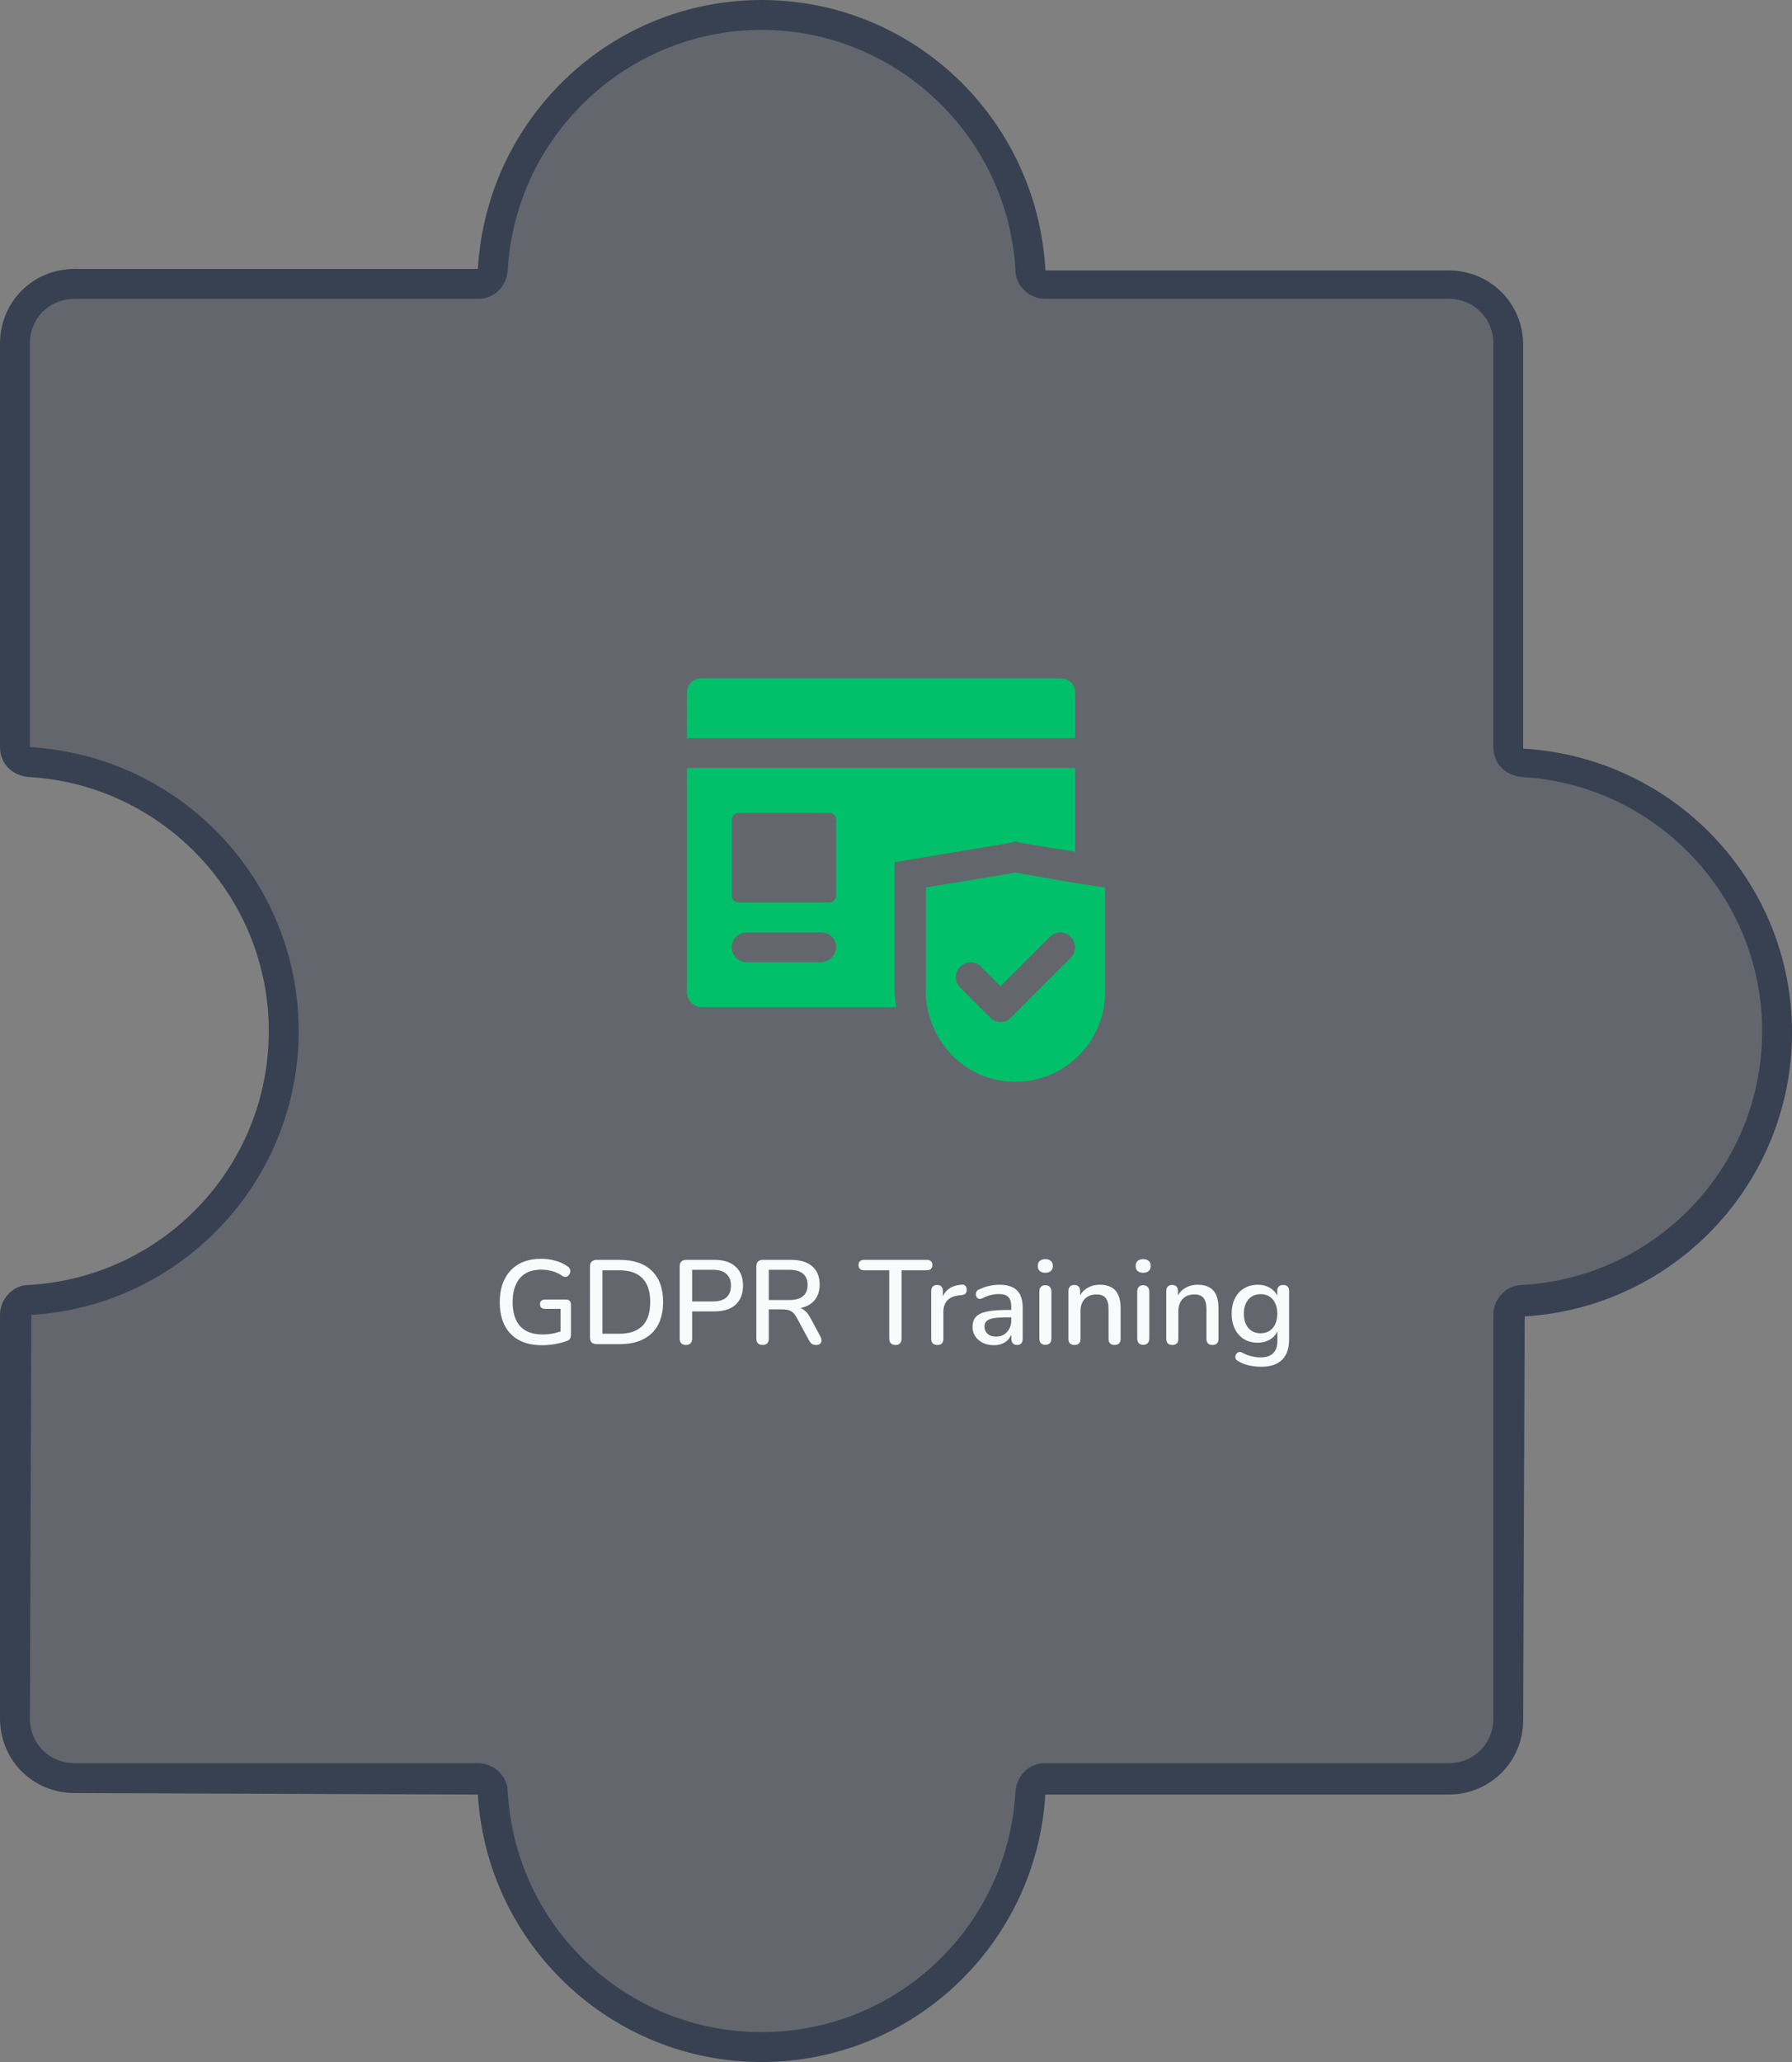 <svg width="120" height="138" viewBox="0 0 120 138" fill="none" xmlns="http://www.w3.org/2000/svg">
<rect x="0" y="0" width="120" height="138" fill="#808080" stroke="none"/>
<g clip-path="url(#clip0_2001_93)">
<g opacity="0.4">
<path fill-rule="evenodd" clip-rule="evenodd" d="M70 19C69.4 19 69 18.6 69 18C68.5 8.5 60.6 1 51 1C41.4 1 33.5 8.5 33 18C33 18.6 32.5 19 32 19H5C2.8 19 1 20.8 1 23V50C1 50.6 1.4 51 2 51C11.5 51.5 19 59.4 19 69C19 78.6 11.5 86.5 2 87C1.4 87 1 87.5 1 88V115C1 117.2 2.8 119 5 119H32C32.6 119 33 119.4 33 120C33.5 129.5 41.4 137 51 137C60.6 137 68.5 129.5 69 120C69 119.4 69.5 119 70 119H97C99.2 119 101 117.2 101 115V88C101 87.4 101.4 87 102 87C111.5 86.5 119 78.6 119 69C119 59.4 111.5 51.5 102 51C101.4 51 101 50.5 101 50V23C101 20.8 99.2 19 97 19H70Z" fill="#374151"/>
</g>
<path d="M51 138C40.9 138 32.6 130.1 32 120.1L5 120C2.2 120 0 117.8 0 115V88C0 86.9 0.9 86 1.9 86C10.9 85.5 18 78.1 18 69C18 60 10.9 52.5 1.9 52C0.8 51.9 0 51.1 0 50V23C0 20.2 2.2 18 5 18H32C32.6 7.9 40.9 0 51 0C61.1 0 69.4 7.9 70 18V18.1H97C99.8 18.1 102 20.3 102 23.1V50.1C112.1 50.7 120 59 120 69.1C120 79.2 112.1 87.5 102.1 88.1L102 115.1C102 117.9 99.8 120.1 97 120.1H70C69.4 130.1 61.1 138 51 138ZM5 20C3.3 20 2 21.3 2 23V50C12.1 50.6 20 58.9 20 69C20 79.1 12.1 87.4 2.1 88L2 115C2 116.7 3.3 118 5 118H32C33.1 118 34 118.9 34 119.9C34.5 128.9 41.9 136 51 136C60.1 136 67.5 128.9 68 119.9C68.1 118.8 68.9 118 70 118H97C98.7 118 100 116.7 100 115V88C100 86.9 100.9 86 101.9 86C110.9 85.5 118 78.1 118 69C118 60 110.9 52.5 101.9 52C100.8 51.9 100 51.1 100 50V23C100 21.3 98.7 20 97 20H70C68.9 20 68 19.1 68 18.1C67.5 9.1 60 2 51 2C42 2 34.5 9.1 34 18.1C33.9 19.2 33.1 20 32 20H5Z" fill="#374151"/>
<path d="M61.7 57.4L67.7 56.4L68 56.3L68.3 56.4L72 57V51.4H46V66.4C46 66.9 46.4 67.4 47 67.4H60C60 67.1 59.9 66.7 59.9 66.4V57.7L61.7 57.4ZM55 64.4H50C49.4 64.4 49 63.9 49 63.4C49 62.9 49.4 62.4 50 62.4H55C55.6 62.4 56 62.9 56 63.4C56 63.9 55.5 64.4 55 64.4ZM56 59.9C56 60.2 55.8 60.4 55.5 60.4H49.5C49.2 60.4 49 60.2 49 59.9V54.9C49 54.6 49.2 54.4 49.5 54.4H55.5C55.8 54.4 56 54.6 56 54.9V59.9Z" fill="#00C16A"/>
<path d="M68 58.4L62 59.4V66.4C62 66.7 62 67.1 62.1 67.4C62.6 70.2 65 72.4 68 72.4C71.3 72.4 74 69.7 74 66.4V59.4L72 59.1L68 58.4ZM71.7 64.1L68.4 67.4L67.7 68.1C67.5 68.3 67.3 68.4 67 68.4C66.7 68.4 66.5 68.3 66.3 68.1L64.3 66.1C63.9 65.7 63.9 65.1 64.3 64.7C64.7 64.3 65.3 64.3 65.7 64.7L67 66L70.3 62.7C70.7 62.3 71.3 62.3 71.7 62.7C71.9 62.9 72 63.2 72 63.4C72 63.6 71.9 63.9 71.7 64.1Z" fill="#00C16A"/>
<path d="M72 46.4C72 45.8 71.6 45.4 71 45.4H47C46.4 45.4 46 45.8 46 46.4V49.4H72V46.4Z" fill="#00C16A"/>
<path d="M36.296 90.029C35.683 90.029 35.165 89.915 34.744 89.685C34.323 89.451 34.003 89.117 33.784 88.685C33.571 88.253 33.464 87.739 33.464 87.141C33.464 86.693 33.525 86.293 33.648 85.941C33.776 85.584 33.957 85.28 34.192 85.029C34.432 84.773 34.723 84.579 35.064 84.445C35.411 84.312 35.803 84.245 36.24 84.245C36.56 84.245 36.875 84.288 37.184 84.373C37.493 84.453 37.776 84.587 38.032 84.773C38.107 84.826 38.155 84.888 38.176 84.957C38.197 85.026 38.197 85.099 38.176 85.173C38.16 85.243 38.125 85.304 38.072 85.357C38.024 85.41 37.963 85.442 37.888 85.453C37.819 85.464 37.741 85.442 37.656 85.389C37.448 85.245 37.229 85.141 37 85.077C36.771 85.008 36.517 84.973 36.24 84.973C35.824 84.973 35.472 85.058 35.184 85.229C34.901 85.4 34.688 85.648 34.544 85.973C34.4 86.293 34.328 86.683 34.328 87.141C34.328 87.85 34.496 88.389 34.832 88.757C35.168 89.125 35.667 89.309 36.328 89.309C36.568 89.309 36.803 89.288 37.032 89.245C37.267 89.197 37.491 89.13 37.704 89.045L37.536 89.461V87.597H36.504C36.397 87.597 36.312 87.57 36.248 87.517C36.189 87.459 36.16 87.379 36.16 87.277C36.16 87.176 36.189 87.101 36.248 87.053C36.312 87 36.397 86.973 36.504 86.973H37.888C38 86.973 38.085 87.002 38.144 87.061C38.203 87.12 38.232 87.205 38.232 87.317V89.333C38.232 89.429 38.213 89.512 38.176 89.581C38.144 89.645 38.088 89.693 38.008 89.725C37.779 89.816 37.509 89.891 37.2 89.949C36.891 90.002 36.589 90.029 36.296 90.029Z" fill="#F9FAFB"/>
<path d="M39.956 89.957C39.812 89.957 39.7 89.92 39.62 89.845C39.545 89.765 39.508 89.653 39.508 89.509V84.765C39.508 84.621 39.545 84.512 39.62 84.437C39.7 84.357 39.812 84.317 39.956 84.317H41.5C42.428 84.317 43.142 84.56 43.644 85.045C44.15 85.525 44.404 86.221 44.404 87.133C44.404 87.587 44.34 87.989 44.212 88.341C44.084 88.693 43.894 88.989 43.644 89.229C43.398 89.464 43.097 89.645 42.74 89.773C42.382 89.896 41.969 89.957 41.5 89.957H39.956ZM40.34 89.261H41.452C41.804 89.261 42.108 89.219 42.364 89.133C42.625 89.043 42.844 88.909 43.02 88.733C43.196 88.557 43.326 88.336 43.412 88.069C43.497 87.802 43.54 87.49 43.54 87.133C43.54 86.424 43.364 85.893 43.012 85.541C42.665 85.189 42.145 85.013 41.452 85.013H40.34V89.261Z" fill="#F9FAFB"/>
<path d="M45.931 90.013C45.798 90.013 45.694 89.976 45.619 89.901C45.55 89.826 45.515 89.722 45.515 89.589V84.741C45.515 84.603 45.553 84.499 45.627 84.429C45.702 84.355 45.806 84.317 45.939 84.317H47.851C48.459 84.317 48.929 84.469 49.259 84.773C49.59 85.072 49.755 85.493 49.755 86.037C49.755 86.587 49.59 87.013 49.259 87.317C48.929 87.616 48.459 87.765 47.851 87.765H46.347V89.589C46.347 89.722 46.313 89.826 46.243 89.901C46.174 89.976 46.07 90.013 45.931 90.013ZM46.347 87.101H47.731C48.131 87.101 48.433 87.013 48.635 86.837C48.843 86.656 48.947 86.389 48.947 86.037C48.947 85.691 48.843 85.429 48.635 85.253C48.433 85.072 48.131 84.981 47.731 84.981H46.347V87.101Z" fill="#F9FAFB"/>
<path d="M51.064 90.013C50.931 90.013 50.827 89.976 50.752 89.901C50.683 89.826 50.648 89.722 50.648 89.589V84.741C50.648 84.603 50.685 84.499 50.76 84.429C50.835 84.355 50.939 84.317 51.072 84.317H52.984C53.592 84.317 54.062 84.461 54.392 84.749C54.723 85.037 54.888 85.445 54.888 85.973C54.888 86.314 54.813 86.608 54.664 86.853C54.515 87.099 54.296 87.285 54.008 87.413C53.725 87.541 53.384 87.605 52.984 87.605L53.056 87.493H53.264C53.477 87.493 53.661 87.546 53.816 87.653C53.976 87.76 54.12 87.93 54.248 88.165L54.936 89.445C54.989 89.541 55.014 89.635 55.008 89.725C55.008 89.811 54.976 89.88 54.912 89.933C54.853 89.987 54.768 90.013 54.656 90.013C54.539 90.013 54.443 89.989 54.368 89.941C54.299 89.888 54.235 89.811 54.176 89.709L53.336 88.157C53.224 87.949 53.096 87.811 52.952 87.741C52.808 87.666 52.619 87.629 52.384 87.629H51.48V89.589C51.48 89.722 51.446 89.826 51.376 89.901C51.307 89.976 51.203 90.013 51.064 90.013ZM51.48 87.005H52.848C53.254 87.005 53.56 86.92 53.768 86.749C53.976 86.579 54.08 86.325 54.08 85.989C54.08 85.659 53.976 85.408 53.768 85.237C53.56 85.067 53.254 84.981 52.848 84.981H51.48V87.005Z" fill="#F9FAFB"/>
<path d="M59.964 90.013C59.83 90.013 59.726 89.976 59.652 89.901C59.582 89.826 59.548 89.722 59.548 89.589V85.013H57.852C57.74 85.013 57.652 84.984 57.588 84.925C57.524 84.861 57.492 84.773 57.492 84.661C57.492 84.549 57.524 84.464 57.588 84.405C57.652 84.347 57.74 84.317 57.852 84.317H62.068C62.185 84.317 62.276 84.347 62.34 84.405C62.404 84.464 62.436 84.549 62.436 84.661C62.436 84.773 62.404 84.861 62.34 84.925C62.276 84.984 62.185 85.013 62.068 85.013H60.372V89.589C60.372 89.722 60.337 89.826 60.268 89.901C60.204 89.976 60.102 90.013 59.964 90.013Z" fill="#F9FAFB"/>
<path d="M62.765 90.013C62.632 90.013 62.53 89.978 62.461 89.909C62.392 89.835 62.357 89.733 62.357 89.605V86.405C62.357 86.272 62.392 86.171 62.461 86.101C62.53 86.032 62.626 85.997 62.749 85.997C62.877 85.997 62.973 86.032 63.037 86.101C63.106 86.171 63.141 86.272 63.141 86.405V86.989H63.061C63.146 86.669 63.304 86.427 63.533 86.261C63.762 86.096 64.056 86 64.413 85.973C64.509 85.968 64.584 85.992 64.637 86.045C64.696 86.099 64.728 86.181 64.733 86.293C64.744 86.405 64.72 86.496 64.661 86.565C64.602 86.629 64.512 86.666 64.389 86.677L64.237 86.693C63.89 86.725 63.626 86.835 63.445 87.021C63.264 87.208 63.173 87.464 63.173 87.789V89.605C63.173 89.733 63.138 89.835 63.069 89.909C63.005 89.978 62.904 90.013 62.765 90.013Z" fill="#F9FAFB"/>
<path d="M66.55 90.029C66.278 90.029 66.033 89.976 65.814 89.869C65.601 89.763 65.433 89.618 65.31 89.437C65.188 89.256 65.126 89.05 65.126 88.821C65.126 88.533 65.198 88.306 65.342 88.141C65.492 87.971 65.734 87.85 66.07 87.781C66.412 87.707 66.87 87.669 67.446 87.669H67.822V88.165H67.454C67.07 88.165 66.766 88.184 66.542 88.221C66.318 88.258 66.158 88.323 66.062 88.413C65.972 88.499 65.926 88.618 65.926 88.773C65.926 88.976 65.996 89.141 66.134 89.269C66.273 89.392 66.465 89.453 66.71 89.453C66.908 89.453 67.081 89.408 67.23 89.317C67.38 89.221 67.497 89.093 67.582 88.933C67.673 88.773 67.718 88.589 67.718 88.381V87.461C67.718 87.157 67.654 86.939 67.526 86.805C67.398 86.672 67.188 86.605 66.894 86.605C66.724 86.605 66.545 86.626 66.358 86.669C66.177 86.712 65.988 86.784 65.79 86.885C65.7 86.928 65.622 86.941 65.558 86.925C65.494 86.909 65.444 86.874 65.406 86.821C65.369 86.763 65.348 86.701 65.342 86.637C65.342 86.568 65.358 86.501 65.39 86.437C65.428 86.373 65.489 86.325 65.574 86.293C65.809 86.181 66.041 86.101 66.27 86.053C66.5 86.005 66.716 85.981 66.918 85.981C67.276 85.981 67.569 86.037 67.798 86.149C68.033 86.261 68.206 86.432 68.318 86.661C68.43 86.891 68.486 87.186 68.486 87.549V89.605C68.486 89.733 68.454 89.835 68.39 89.909C68.326 89.978 68.233 90.013 68.11 90.013C67.993 90.013 67.9 89.978 67.83 89.909C67.761 89.835 67.726 89.733 67.726 89.605V89.085H67.798C67.756 89.282 67.676 89.453 67.558 89.597C67.446 89.736 67.305 89.843 67.134 89.917C66.964 89.992 66.769 90.029 66.55 90.029Z" fill="#F9FAFB"/>
<path d="M69.999 90.005C69.871 90.005 69.773 89.968 69.703 89.893C69.634 89.813 69.599 89.704 69.599 89.565V86.445C69.599 86.306 69.634 86.2 69.703 86.125C69.773 86.05 69.871 86.013 69.999 86.013C70.127 86.013 70.226 86.05 70.295 86.125C70.37 86.2 70.407 86.306 70.407 86.445V89.565C70.407 89.704 70.373 89.813 70.303 89.893C70.234 89.968 70.133 90.005 69.999 90.005ZM69.999 85.181C69.839 85.181 69.714 85.141 69.623 85.061C69.538 84.981 69.495 84.869 69.495 84.725C69.495 84.576 69.538 84.464 69.623 84.389C69.714 84.309 69.839 84.269 69.999 84.269C70.159 84.269 70.282 84.309 70.367 84.389C70.458 84.464 70.503 84.576 70.503 84.725C70.503 84.869 70.458 84.981 70.367 85.061C70.282 85.141 70.159 85.181 69.999 85.181Z" fill="#F9FAFB"/>
<path d="M71.945 90.013C71.817 90.013 71.718 89.978 71.649 89.909C71.579 89.835 71.545 89.733 71.545 89.605V86.405C71.545 86.272 71.579 86.171 71.649 86.101C71.718 86.032 71.814 85.997 71.937 85.997C72.065 85.997 72.161 86.032 72.225 86.101C72.294 86.171 72.329 86.272 72.329 86.405V87.029L72.241 86.885C72.358 86.587 72.542 86.362 72.793 86.213C73.043 86.058 73.331 85.981 73.657 85.981C73.966 85.981 74.222 86.04 74.425 86.157C74.633 86.269 74.787 86.442 74.889 86.677C74.99 86.906 75.041 87.197 75.041 87.549V89.605C75.041 89.733 75.006 89.835 74.937 89.909C74.867 89.978 74.769 90.013 74.641 90.013C74.507 90.013 74.406 89.978 74.337 89.909C74.267 89.835 74.233 89.733 74.233 89.605V87.597C74.233 87.261 74.166 87.016 74.033 86.861C73.905 86.707 73.702 86.629 73.425 86.629C73.099 86.629 72.838 86.731 72.641 86.933C72.449 87.136 72.353 87.408 72.353 87.749V89.605C72.353 89.877 72.217 90.013 71.945 90.013Z" fill="#F9FAFB"/>
<path d="M76.554 90.005C76.426 90.005 76.327 89.968 76.258 89.893C76.189 89.813 76.154 89.704 76.154 89.565V86.445C76.154 86.306 76.189 86.2 76.258 86.125C76.327 86.05 76.426 86.013 76.554 86.013C76.682 86.013 76.781 86.05 76.85 86.125C76.925 86.2 76.962 86.306 76.962 86.445V89.565C76.962 89.704 76.927 89.813 76.858 89.893C76.789 89.968 76.687 90.005 76.554 90.005ZM76.554 85.181C76.394 85.181 76.269 85.141 76.178 85.061C76.093 84.981 76.05 84.869 76.05 84.725C76.05 84.576 76.093 84.464 76.178 84.389C76.269 84.309 76.394 84.269 76.554 84.269C76.714 84.269 76.837 84.309 76.922 84.389C77.013 84.464 77.058 84.576 77.058 84.725C77.058 84.869 77.013 84.981 76.922 85.061C76.837 85.141 76.714 85.181 76.554 85.181Z" fill="#F9FAFB"/>
<path d="M78.499 90.013C78.371 90.013 78.273 89.978 78.203 89.909C78.134 89.835 78.099 89.733 78.099 89.605V86.405C78.099 86.272 78.134 86.171 78.203 86.101C78.273 86.032 78.369 85.997 78.491 85.997C78.619 85.997 78.715 86.032 78.779 86.101C78.849 86.171 78.883 86.272 78.883 86.405V87.029L78.795 86.885C78.913 86.587 79.097 86.362 79.347 86.213C79.598 86.058 79.886 85.981 80.211 85.981C80.521 85.981 80.777 86.04 80.979 86.157C81.187 86.269 81.342 86.442 81.443 86.677C81.545 86.906 81.595 87.197 81.595 87.549V89.605C81.595 89.733 81.561 89.835 81.491 89.909C81.422 89.978 81.323 90.013 81.195 90.013C81.062 90.013 80.961 89.978 80.891 89.909C80.822 89.835 80.787 89.733 80.787 89.605V87.597C80.787 87.261 80.721 87.016 80.587 86.861C80.459 86.707 80.257 86.629 79.979 86.629C79.654 86.629 79.393 86.731 79.195 86.933C79.003 87.136 78.907 87.408 78.907 87.749V89.605C78.907 89.877 78.771 90.013 78.499 90.013Z" fill="#F9FAFB"/>
<path d="M84.477 91.469C84.189 91.469 83.909 91.44 83.637 91.381C83.37 91.323 83.127 91.227 82.909 91.093C82.829 91.05 82.775 90.997 82.749 90.933C82.722 90.874 82.714 90.813 82.725 90.749C82.741 90.685 82.77 90.629 82.813 90.581C82.855 90.533 82.906 90.501 82.965 90.485C83.029 90.469 83.095 90.48 83.165 90.517C83.399 90.645 83.621 90.731 83.829 90.773C84.042 90.821 84.239 90.845 84.421 90.845C84.794 90.845 85.074 90.749 85.261 90.557C85.447 90.371 85.541 90.093 85.541 89.725V88.909H85.613C85.533 89.203 85.365 89.434 85.109 89.605C84.853 89.776 84.557 89.861 84.221 89.861C83.869 89.861 83.562 89.781 83.301 89.621C83.039 89.456 82.837 89.229 82.693 88.941C82.549 88.648 82.477 88.306 82.477 87.917C82.477 87.624 82.517 87.36 82.597 87.125C82.682 86.891 82.799 86.688 82.949 86.517C83.103 86.347 83.287 86.216 83.501 86.125C83.719 86.029 83.959 85.981 84.221 85.981C84.562 85.981 84.858 86.067 85.109 86.237C85.365 86.408 85.53 86.64 85.605 86.933L85.525 87.069V86.405C85.525 86.272 85.559 86.171 85.629 86.101C85.703 86.032 85.802 85.997 85.925 85.997C86.053 85.997 86.151 86.032 86.221 86.101C86.29 86.171 86.325 86.272 86.325 86.405V89.629C86.325 90.237 86.167 90.696 85.853 91.005C85.538 91.314 85.079 91.469 84.477 91.469ZM84.413 89.229C84.647 89.229 84.847 89.176 85.013 89.069C85.178 88.963 85.306 88.811 85.397 88.613C85.487 88.416 85.533 88.184 85.533 87.917C85.533 87.517 85.431 87.2 85.229 86.965C85.031 86.731 84.759 86.613 84.413 86.613C84.183 86.613 83.986 86.666 83.821 86.773C83.655 86.88 83.525 87.032 83.429 87.229C83.338 87.421 83.293 87.65 83.293 87.917C83.293 88.323 83.394 88.642 83.597 88.877C83.799 89.112 84.071 89.229 84.413 89.229Z" fill="#F9FAFB"/>
</g>
<defs>
<clipPath id="clip0_2001_93">
<rect width="120" height="138" fill="white"/>
</clipPath>
</defs>
</svg>

